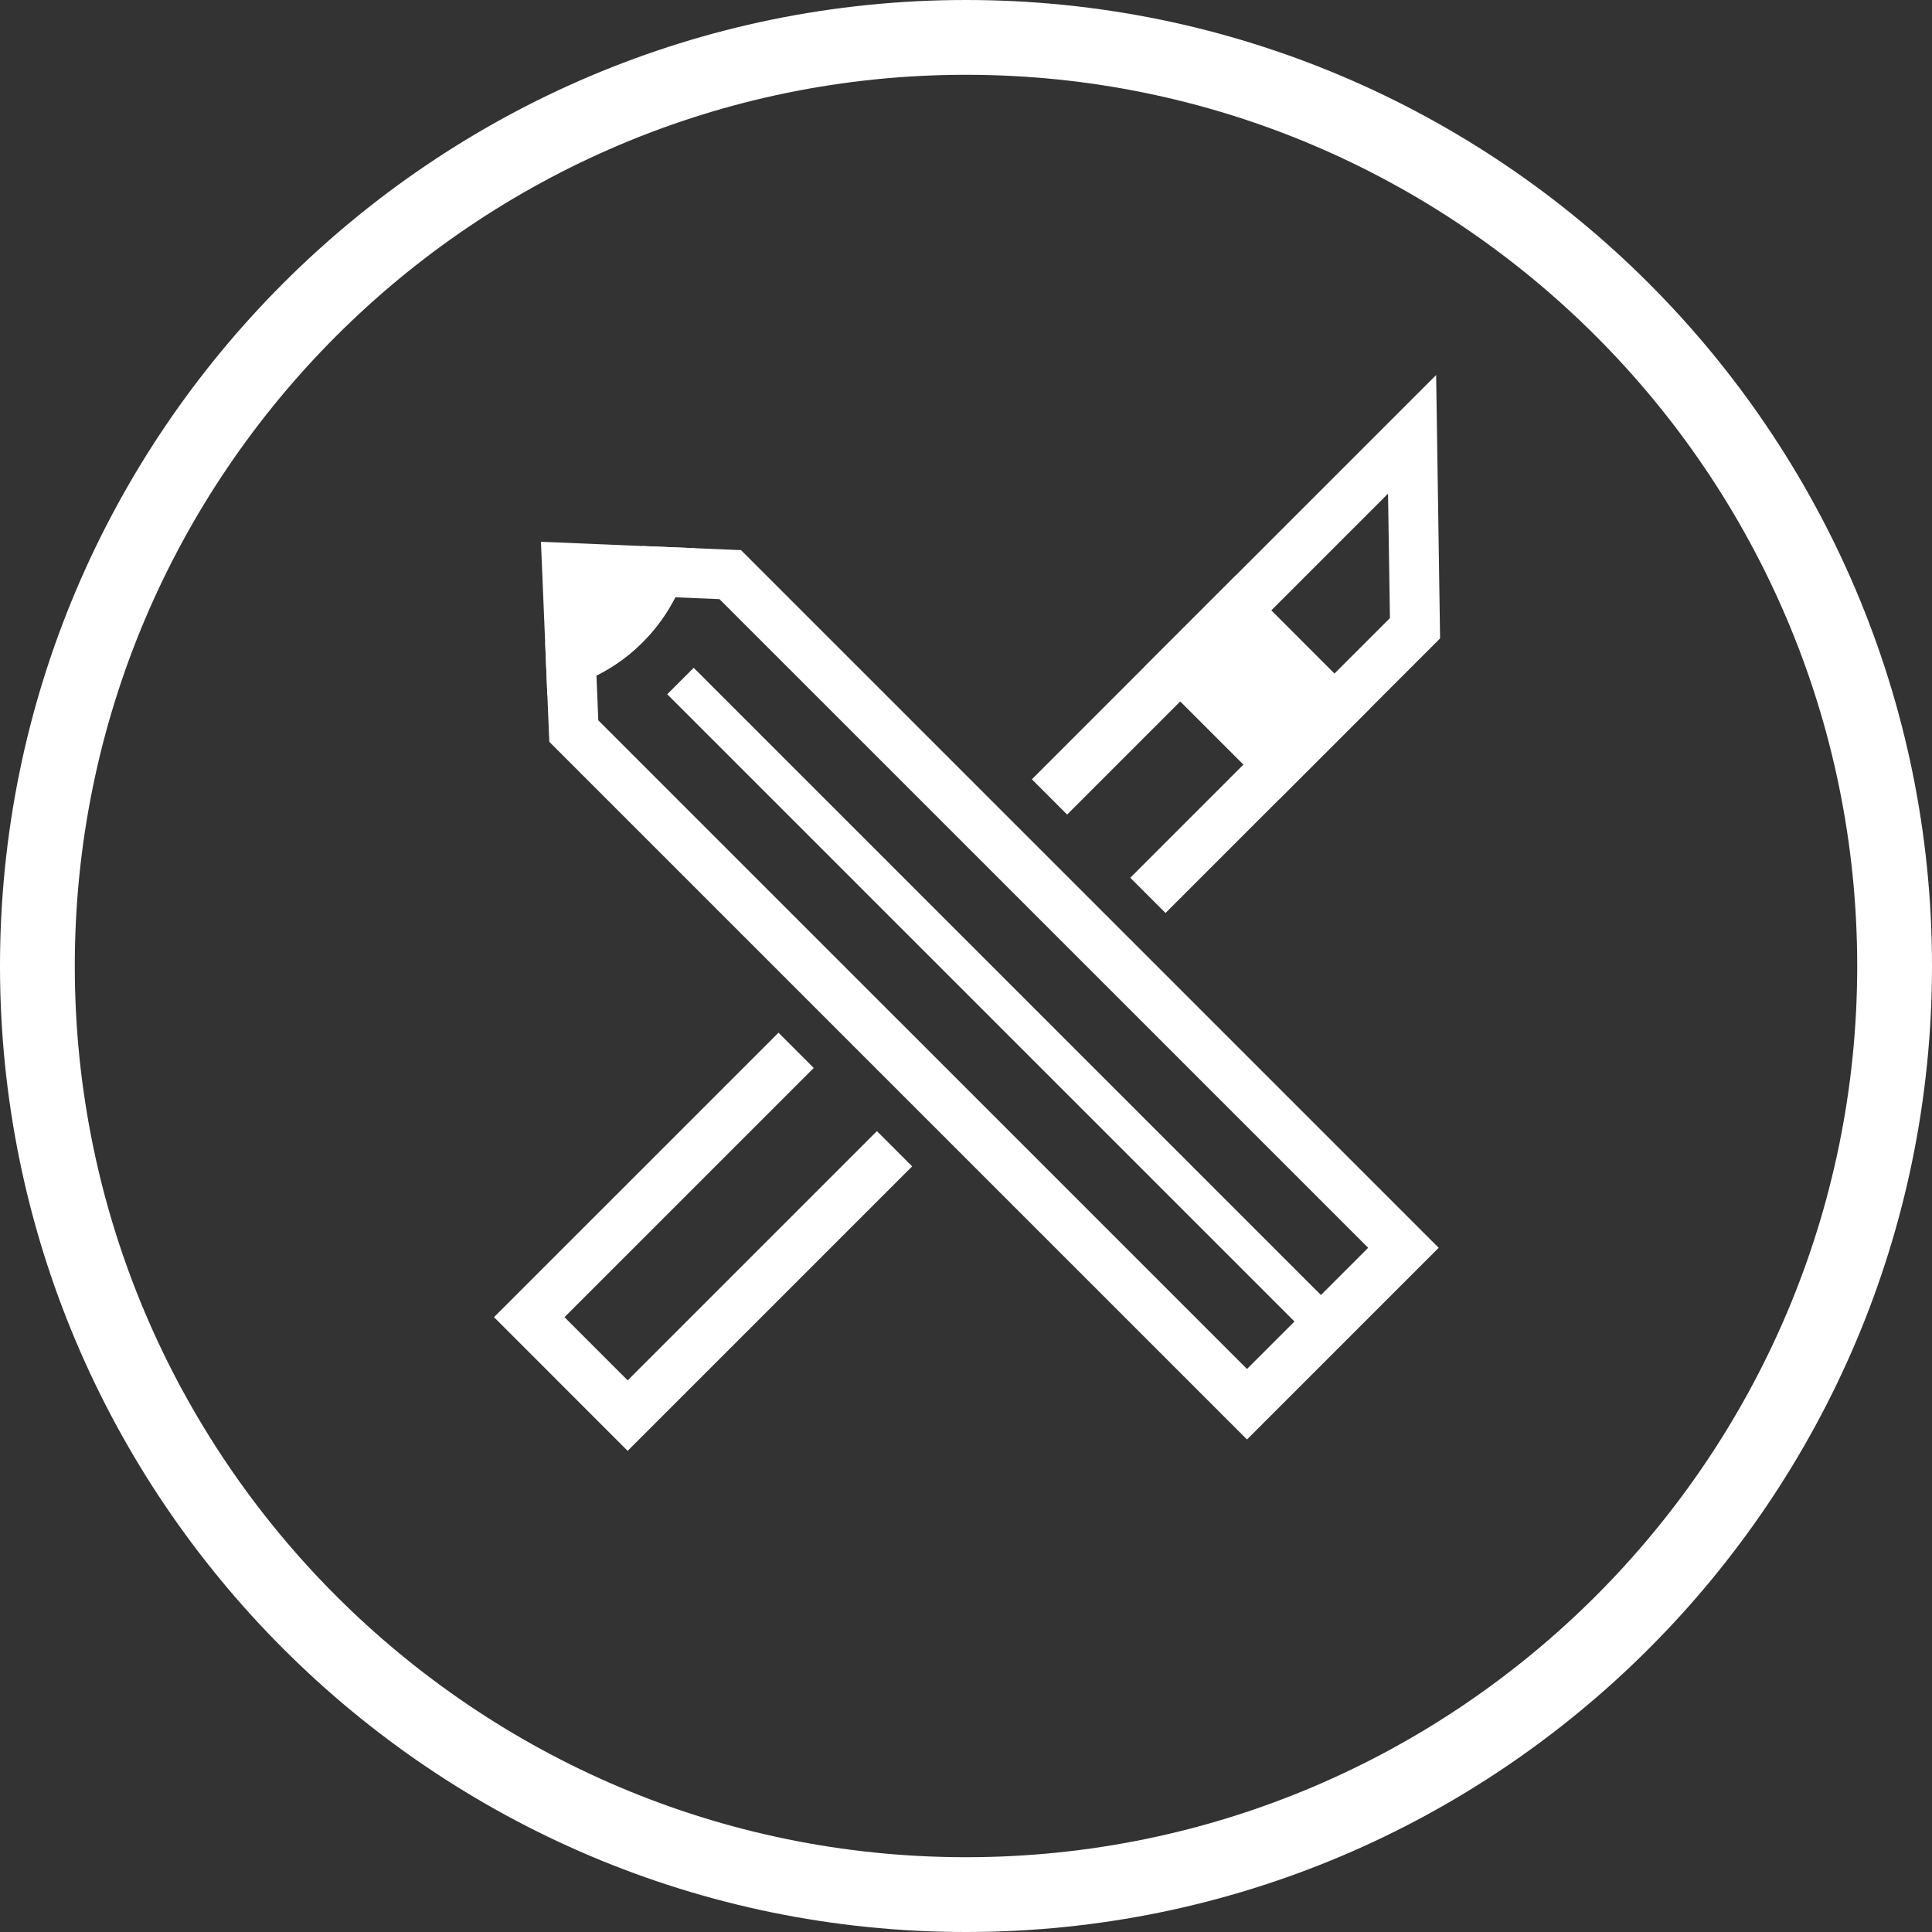 <?xml version="1.0" encoding="UTF-8" standalone="no"?>
<!DOCTYPE svg PUBLIC "-//W3C//DTD SVG 1.1//EN" "http://www.w3.org/Graphics/SVG/1.1/DTD/svg11.dtd">
<svg width="100%" height="100%" viewBox="0 0 180 180" version="1.1" xmlns="http://www.w3.org/2000/svg" xmlns:xlink="http://www.w3.org/1999/xlink" xml:space="preserve" xmlns:serif="http://www.serif.com/" style="fill-rule:evenodd;clip-rule:evenodd;stroke-linejoin:round;stroke-miterlimit:1.414;">
    <rect x="0" y="0" width="180" height="180" fill="#333333" stroke="none"/>
    <g transform="matrix(1,0,0,1,-211.306,-227.072)">
        <g id="Design-1-copy" serif:id="Design 1 copy">
            <g transform="matrix(1,0,0,1,301.306,400.104)">
                <path d="M0,-166.064C-45.784,-166.064 -83.032,-128.816 -83.032,-83.032C-83.032,-37.247 -45.784,0 0,0C45.785,0 83.032,-37.247 83.032,-83.032C83.032,-128.816 45.785,-166.064 0,-166.064M0,6.968C-49.627,6.968 -90,-33.405 -90,-83.032C-90,-132.659 -49.627,-173.032 0,-173.032C49.627,-173.032 90,-132.659 90,-83.032C90,-33.405 49.627,6.968 0,6.968" style="fill:white;fill-rule:nonzero;"/>
            </g>
            <g transform="matrix(0.707,-0.707,-0.707,-0.707,334.935,294.801)">
                <rect x="-5.663" y="0.701" width="7.356" height="12.968" style="fill:white;"/>
            </g>
            <g transform="matrix(1,0,0,1,324.55,293.107)">
                <path d="M0,-3.967L5.884,1.916L7.803,0.002L1.919,-5.884L0,-3.967ZM5.884,8.485L-6.568,-3.967L1.919,-12.452L14.371,0.002L5.884,8.485Z" style="fill:white;fill-rule:nonzero;"/>
            </g>
            <g transform="matrix(-0.707,-0.707,-0.707,0.707,304.739,278.08)">
                <path d="M-72.525,30.041L12.443,30.041" style="fill:white;fill-rule:nonzero;"/>
            </g>
            <g transform="matrix(-0.707,-0.707,-0.707,0.707,306.485,278.083)">
                <rect x="-71.29" y="29.529" width="84.969" height="3.487" style="fill:white;"/>
            </g>
            <g transform="matrix(1,0,0,1,267.048,344.95)">
                <path d="M0,-50.768L60.438,9.667L71.728,-1.624L11.291,-62.057L7.167,-62.229C6.378,-60.675 5.357,-59.269 4.119,-58.033C2.867,-56.779 1.425,-55.744 -0.172,-54.944L0,-50.768ZM60.438,16.235L-4.563,-48.763L-4.949,-57.999L-3.389,-58.595C-1.773,-59.217 -0.35,-60.133 0.835,-61.317C2.01,-62.494 2.922,-63.889 3.534,-65.461L4.138,-67.003L13.296,-66.624L78.297,-1.624L60.438,16.235Z" style="fill:white;fill-rule:nonzero;"/>
            </g>
            <g transform="matrix(1,0,0,1,272.744,288.164)">
                <path d="M0,-7.829L-8.611,-8.188L-8.255,0.359C-6.422,-0.343 -4.696,-1.41 -3.219,-2.887C-1.766,-4.34 -0.703,-6.03 0,-7.829" style="fill:white;fill-rule:nonzero;"/>
            </g>
            <g transform="matrix(1,0,0,1,266.558,286.995)">
                <path d="M0,-4.593L0.096,-2.293C0.531,-2.62 0.939,-2.976 1.325,-3.362C1.684,-3.72 2.02,-4.098 2.323,-4.495L0,-4.593ZM-4.255,4.854L-4.854,-9.447L9.536,-8.843L8.352,-5.813C7.504,-3.64 6.242,-1.71 4.609,-0.077C2.963,1.572 0.994,2.842 -1.238,3.697L-4.255,4.854Z" style="fill:white;fill-rule:nonzero;"/>
            </g>
            <g transform="matrix(1,0,0,1,269.783,323.287)">
                <path d="M0,38.958L-12.452,26.503L14.054,0L17.338,3.285L-5.884,26.503L0,32.39L23.222,9.168L26.506,12.453L0,38.958Z" style="fill:white;fill-rule:nonzero;"/>
            </g>
            <g transform="matrix(1,0,0,1,319.895,262.014)">
                <path d="M0,50.119L-3.284,46.835L20.908,22.642L20.731,11.05L-9.168,40.949L-12.452,37.664L25.213,0L25.58,24.539L0,50.119Z" style="fill:white;fill-rule:nonzero;"/>
            </g>
        </g>
    </g>
</svg>

